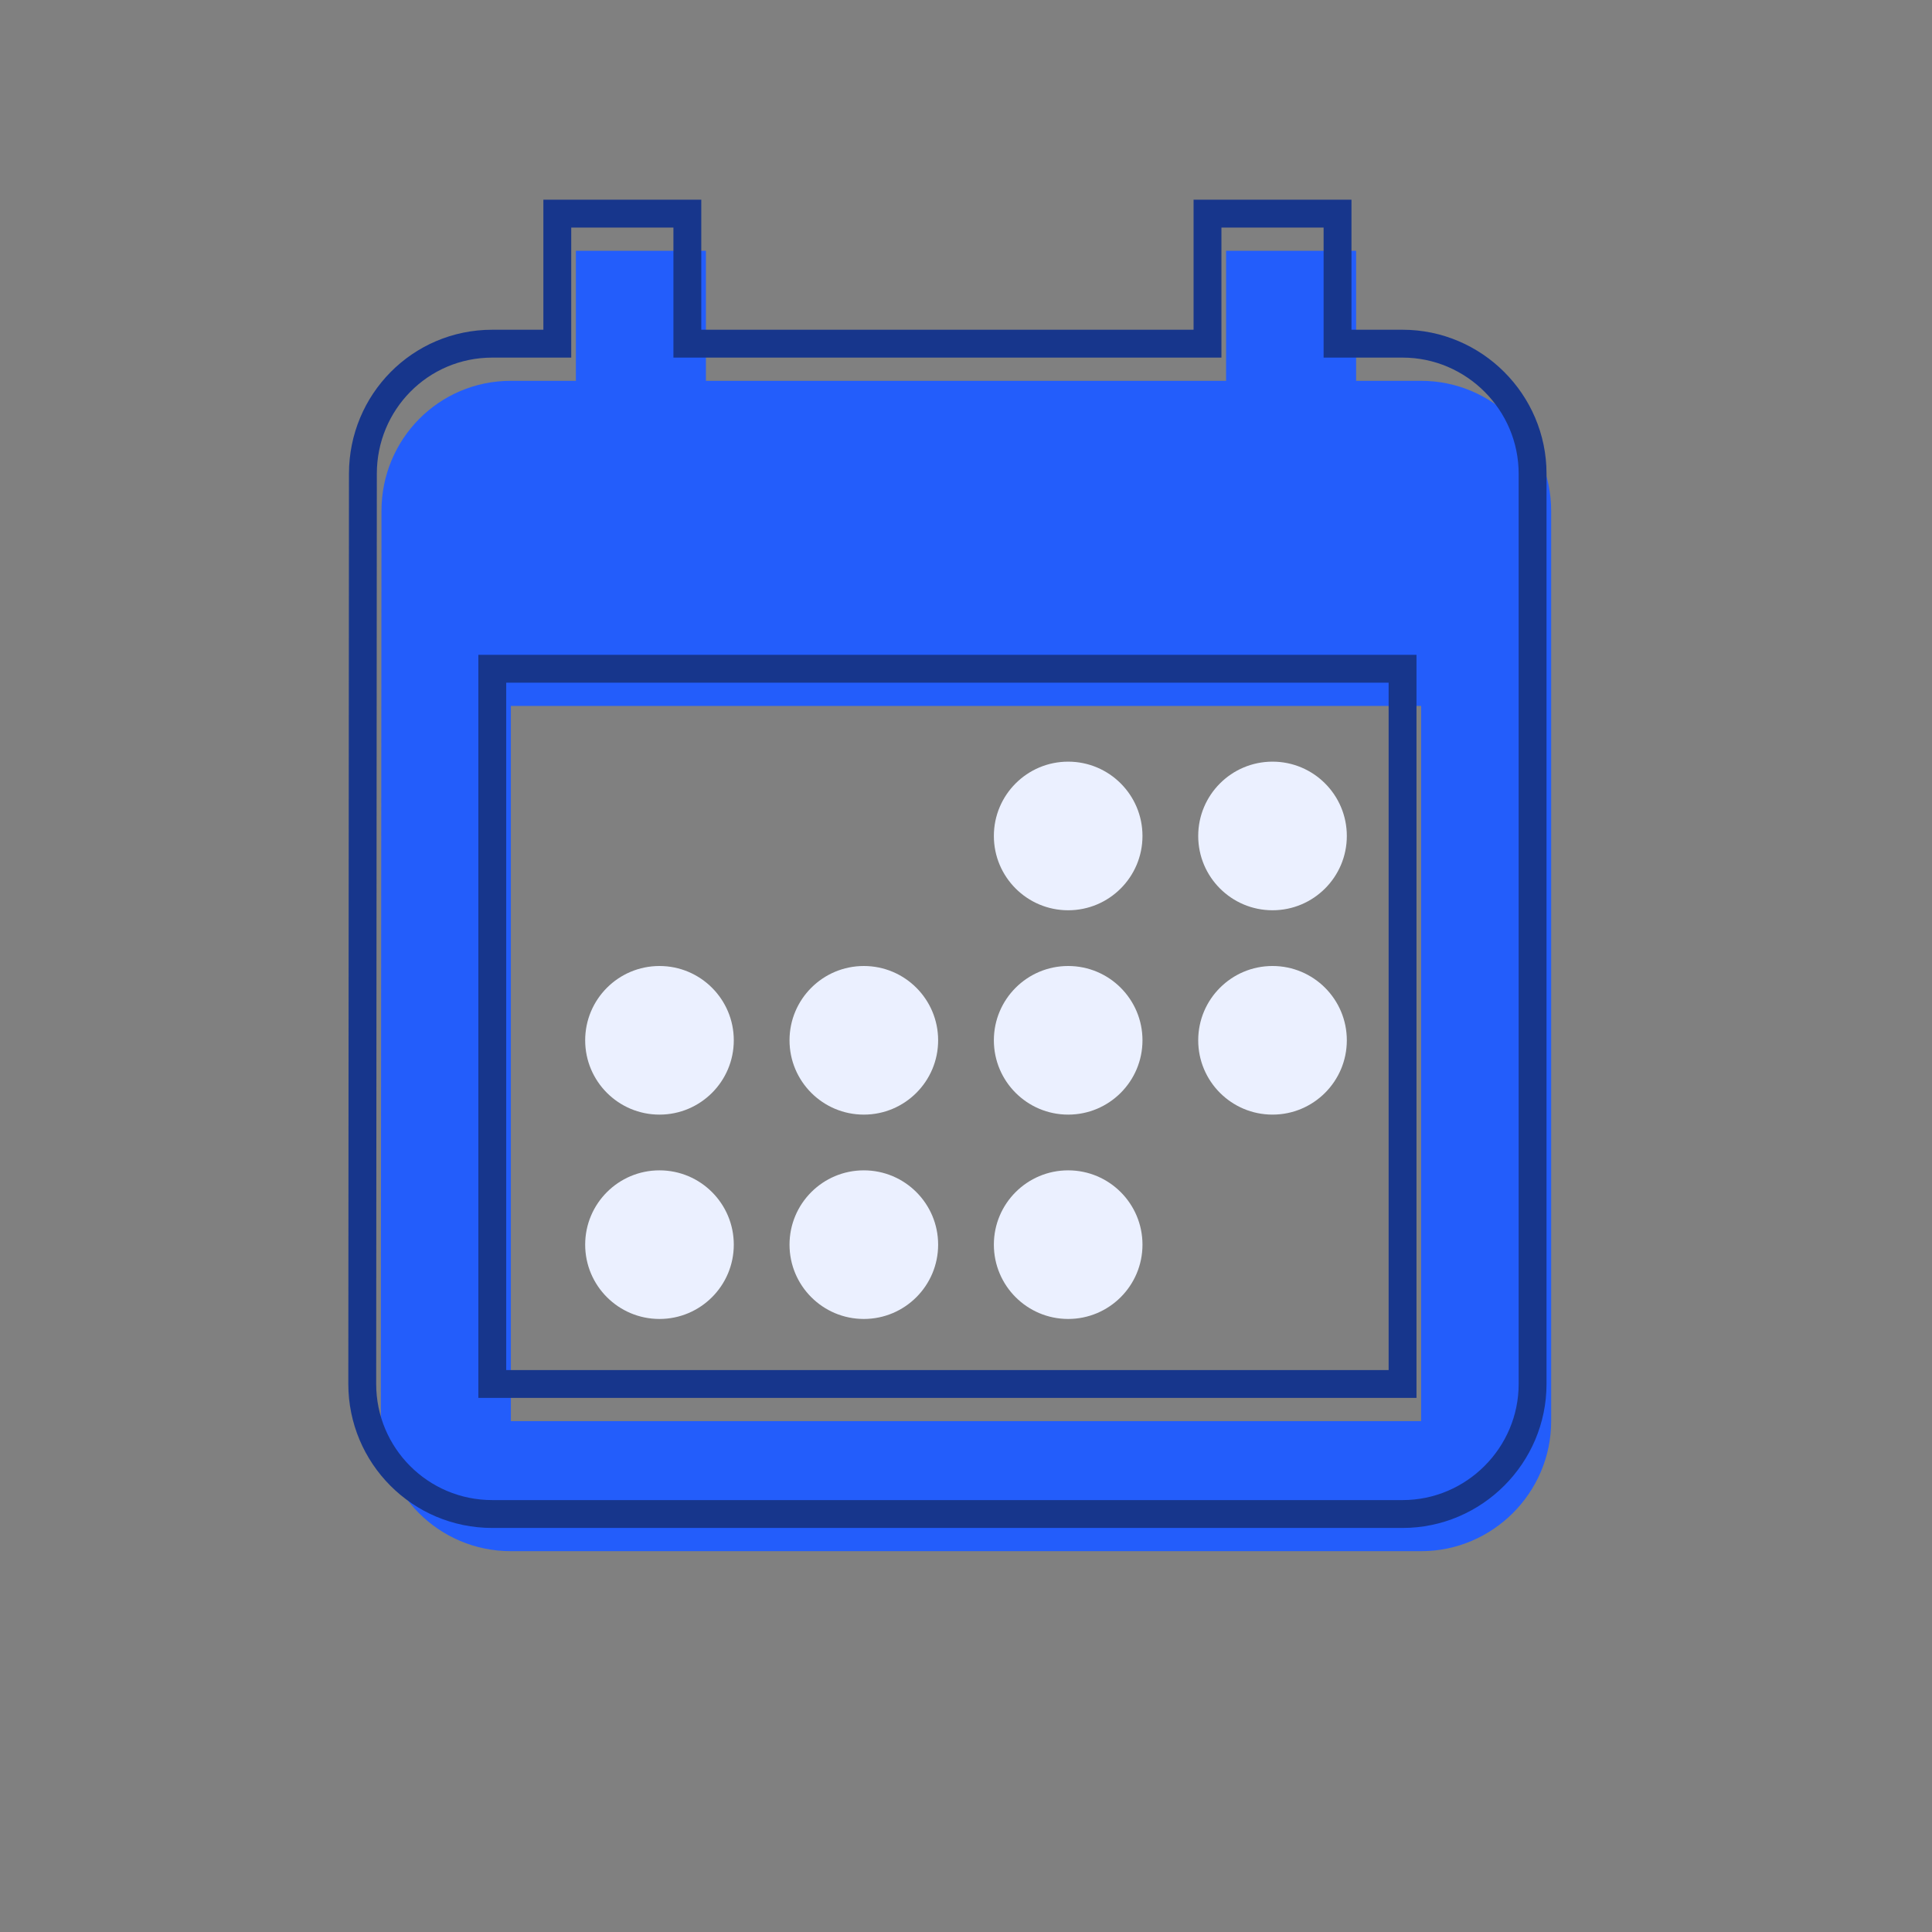 <?xml version="1.0" encoding="utf-8"?><svg height="104" viewBox="0 0 104 104" width="104" xmlns="http://www.w3.org/2000/svg"><rect x="0" y="0" width="104" height="104" fill="#808080" stroke="none"/><g fill="none" fill-rule="evenodd"><path d="m38 13.5v7h28v-7h7v7h3.5c3.85 0 7 3.15 7 7v49c0 3.85-3.15 7-7 7h-49c-3.885 0-7-3.15-7-7l.035-49c0-3.85 3.08-7 6.965-7h3.5v-7zm38.5 24.5h-49v38.5h49z" fill="#235dfb"/><path d="m37 11.5v7h28v-7h7v7h3.5c3.85 0 7 3.15 7 7v49c0 3.85-3.15 7-7 7h-49c-3.885 0-7-3.15-7-7l.035-49c0-3.85 3.08-7 6.965-7h3.5v-7zm38.5 24.5h-49v38.5h49z" stroke="#17368c" stroke-width="1.5"/><path d="m35.5 60c2.209 0 4-1.791 4-4s-1.791-4-4-4-4 1.791-4 4 1.791 4 4 4zm0 11c2.209 0 4-1.791 4-4s-1.791-4-4-4-4 1.791-4 4 1.791 4 4 4zm11-11c2.209 0 4-1.791 4-4s-1.791-4-4-4-4 1.791-4 4 1.791 4 4 4zm0 11c2.209 0 4-1.791 4-4s-1.791-4-4-4-4 1.791-4 4 1.791 4 4 4zm11-22c2.209 0 4-1.791 4-4s-1.791-4-4-4-4 1.791-4 4 1.791 4 4 4zm0 11c2.209 0 4-1.791 4-4s-1.791-4-4-4-4 1.791-4 4 1.791 4 4 4zm0 11c2.209 0 4-1.791 4-4s-1.791-4-4-4-4 1.791-4 4 1.791 4 4 4zm11-22c2.209 0 4-1.791 4-4s-1.791-4-4-4-4 1.791-4 4 1.791 4 4 4zm0 11c2.209 0 4-1.791 4-4s-1.791-4-4-4-4 1.791-4 4 1.791 4 4 4z" fill="#ebf0ff"/></g></svg>